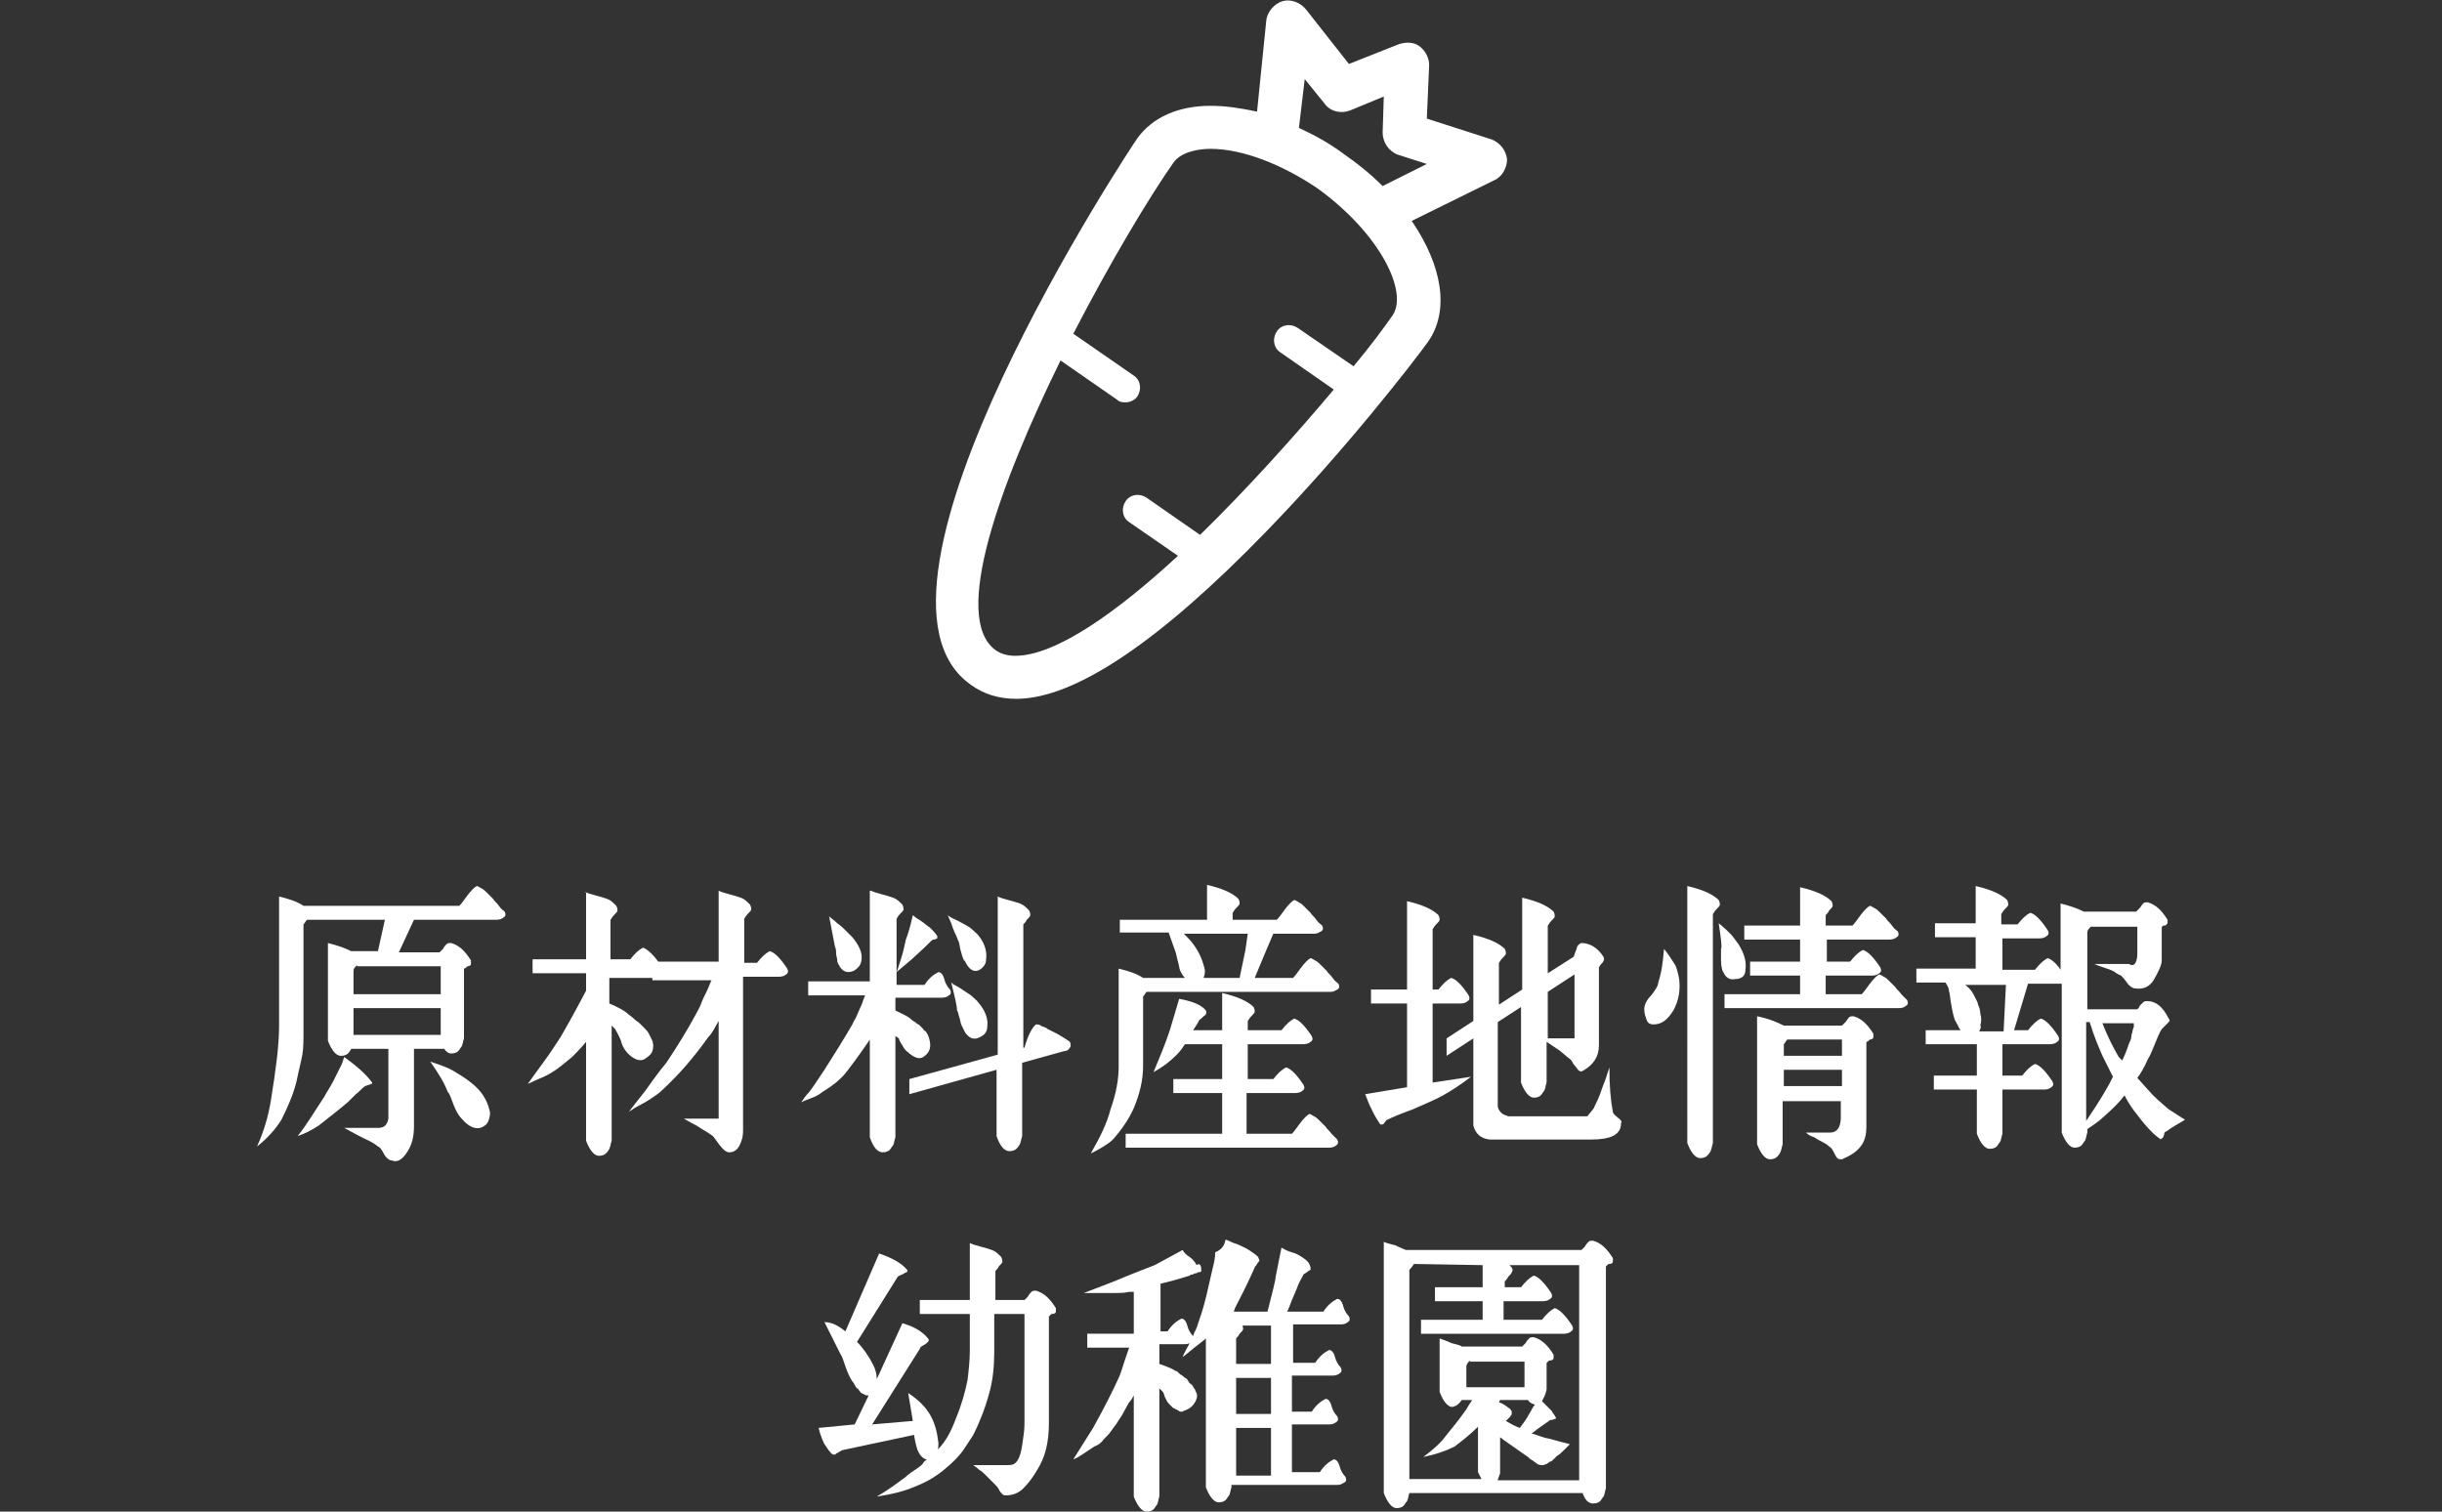 <?xml version="1.0" encoding="utf-8"?>
<!-- Generator: Adobe Illustrator 21.0.0, SVG Export Plug-In . SVG Version: 6.00 Build 0)  -->
<svg version="1.1" id="レイヤー_1" xmlns="http://www.w3.org/2000/svg" xmlns:xlink="http://www.w3.org/1999/xlink" x="0px"
	 y="0px" viewBox="0 0 210 130" style="enable-background:new 0 0 210 130;" xml:space="preserve">
<rect x="0" y="0" width="210" height="130" fill="#333333" stroke="none"/>
<style type="text/css">
	.st0{fill:#FFFFFF;}
	.st1{fill:none;}
</style>
<path class="st0" d="M128.3,12l-5.6-1.8l0.2-4.6c0-0.6-0.3-1.2-0.8-1.6s-1.2-0.4-1.8-0.2L116,5.5l-3.7-4.7c-0.5-0.6-1.3-0.9-2-0.7
	S109,1,108.9,1.7l-0.8,7.9c-1.4-0.3-2.7-0.5-4-0.5c-2.8,0-5,1-6.3,2.8c-0.3,0.4-25.9,38.9-14.3,47c1.1,0.8,2.4,1.2,3.9,1.2
	c5,0,12.3-4.9,21.5-14.4c6.8-7,12.6-14.5,13.9-16.3c1.9-2.7,1.2-6.6-1.4-10.4l7.1-3.5c0.7-0.3,1.1-1.1,1.1-1.8
	C129.5,12.9,129,12.3,128.3,12z M119.7,27.2c-0.7,1-1.8,2.5-3.3,4.3l-4.8-3.3c-0.6-0.4-1.4-0.3-1.8,0.3s-0.3,1.4,0.3,1.8l4.6,3.2
	c-3.2,3.8-7.3,8.4-11.5,12.5l-4.6-3.2c-0.6-0.4-1.4-0.3-1.8,0.3c-0.4,0.6-0.3,1.4,0.3,1.8l4.2,2.9c-5.2,4.8-10.5,8.6-14,8.6
	c-0.7,0-1.3-0.2-1.7-0.5C81.8,53.1,86,41.6,91.2,31l4.9,3.4c0.2,0.2,0.5,0.2,0.7,0.2c0.4,0,0.8-0.2,1-0.5c0.4-0.6,0.3-1.4-0.3-1.8
	l-5.2-3.6c3.2-6.2,6.5-11.7,8.6-14.7c0.7-1,2.3-1.2,3.2-1.2c2.7,0,6.1,1.3,9.2,3.4C118.7,20.1,121.2,25.2,119.7,27.2z M118.9,16
	c-1-1-2.1-1.9-3.4-2.8c-1.2-0.9-2.5-1.6-3.8-2.2l0.5-4.2l1.7,2.1c0.5,0.7,1.4,0.9,2.2,0.6l2.9-1.2l-0.1,3.1c0,0.8,0.5,1.6,1.3,1.9
	l2.5,0.8L118.9,16z"/>
<g>
	<path class="st0" d="M24,88.2V77.1c0.8,0.2,1.5,0.4,2.1,0.8h13.4c0.2-0.2,0.4-0.5,0.7-0.9c0.3-0.4,0.6-0.7,0.8-0.8
		c0.1,0,0.2,0.1,0.4,0.2c0.2,0.1,0.3,0.2,0.5,0.4c0.2,0.2,0.3,0.3,0.5,0.5c0.1,0.2,0.3,0.3,0.5,0.6c0.2,0.3,0.4,0.4,0.5,0.5
		c0.1,0.2,0.1,0.4-0.1,0.5c-0.1,0.1-0.3,0.2-0.6,0.2h-7.1l-1.3,2.8h3.5c0.1-0.1,0.2-0.2,0.3-0.3c0.1-0.2,0.2-0.3,0.3-0.4
		s0.2-0.1,0.4-0.1c0.7,0.2,1.2,0.7,1.7,1.5c0,0.1,0,0.2,0,0.3c0,0.1-0.1,0.2-0.3,0.2c-0.1,0.1-0.2,0.2-0.3,0.2v6
		c-0.1,0.3-0.1,0.5-0.2,0.7c-0.1,0.1-0.2,0.3-0.3,0.4s-0.3,0.2-0.6,0.2c-0.2,0-0.4-0.1-0.6-0.4h-2.6v6.7c0,0.9-0.2,1.6-0.6,2.2
		c-0.4,0.6-0.8,0.9-1.3,0.7c-0.2,0-0.5-0.2-0.7-0.6c-0.2-0.4-0.4-0.6-0.5-0.6c-0.1-0.1-0.5-0.4-1.2-0.7c-0.2-0.1-0.8-0.4-1.7-0.9
		h2.9c0.6,0,0.8-0.3,0.9-0.8v-6h-3.2c-0.2,0.4-0.4,0.6-0.9,0.6c-0.4,0-0.8-0.5-1.1-1.3v-8.4c0.8,0.2,1.4,0.4,2,0.7h2.3l0.6-2.7h-6.7
		c-0.1,0.1-0.2,0.3-0.3,0.4v9c0,0.9,0,1.7-0.1,2.2c-0.1,0.6-0.3,1.3-0.5,2.3c-0.3,1.2-0.8,2.3-1.3,3.3c-0.5,0.8-1.2,1.6-2.1,2.3
		c0.6-1.3,1-2.7,1.2-4C23.7,92.1,24,90,24,88.2z M29.6,90.9c1.1,0.8,1.9,1.5,2.4,2.2c0,0.1,0,0.1,0,0.1c-0.1,0-0.2,0.1-0.3,0.1
		c-0.1,0-0.2,0.1-0.3,0.1c-0.3,0.2-0.5,0.5-0.8,0.7c-0.3,0.3-0.5,0.5-0.7,0.7c-1.2,1-2,1.6-2.5,2c-0.6,0.4-1.2,0.7-1.8,0.9
		c0.8-1,1.5-2.2,2.3-3.4c0.2-0.4,0.5-0.8,0.8-1.4s0.5-1,0.7-1.4L29.6,90.9z M30.7,83c-0.2,0.2-0.3,0.3-0.3,0.5v2h7.5v-2.4h-7.2V83z
		 M30.4,86.7V89h7.5v-2.3H30.4z M37,91.3c0.9,0.3,1.5,0.5,2,0.8c0.5,0.3,1,0.6,1.5,1c0.9,0.7,1.4,1.5,1.6,2.4c0.1,0.3,0,0.6-0.1,0.9
		s-0.4,0.5-0.7,0.6c-0.5,0.1-1-0.1-1.6-0.8c-0.3-0.3-0.5-0.7-0.7-1.2c-0.2-0.5-0.3-0.9-0.5-1.1C38.2,93.1,37.7,92.3,37,91.3z"/>
	<path class="st0" d="M50.3,76.7c0.2,0.1,0.5,0.2,0.9,0.3c0.4,0.1,0.7,0.2,1,0.3c0.3,0.1,0.5,0.3,0.8,0.6c0.1,0.2,0.1,0.3,0.1,0.4
		s-0.1,0.2-0.3,0.4c-0.2,0.2-0.2,0.3-0.3,0.4v3.4h1.7c0.4-0.5,0.7-0.8,1.1-1c0.3,0.1,0.8,0.5,1.3,1.2h5.2v-6.1
		c0.2,0.1,0.5,0.2,0.9,0.3c0.4,0.1,0.7,0.2,1,0.3s0.5,0.3,0.8,0.6c0.1,0.2,0.1,0.3,0.1,0.4s-0.1,0.2-0.3,0.4
		c-0.2,0.2-0.2,0.3-0.3,0.4v3.8h1.1c0.4-0.5,0.7-0.8,1.1-1c0.4,0.1,0.9,0.6,1.5,1.5c0.1,0.2,0.1,0.4-0.1,0.5
		C67.5,83.9,67.3,84,67,84h-3.1v13.3c0,0.4-0.1,0.8-0.3,1.2c-0.2,0.4-0.5,0.6-0.9,0.6c-0.2,0-0.5-0.2-0.8-0.6
		c-0.3-0.4-0.5-0.7-0.6-0.8c-0.4-0.3-0.8-0.5-1.4-0.9c-0.6-0.3-0.9-0.5-1.1-0.6h3v-8.4c-0.3,0.5-0.5,1-0.9,1.4
		c-1.2,1.7-2.5,3.2-3.9,4.5c-0.3,0.3-0.6,0.5-0.9,0.7c-0.3,0.2-0.6,0.4-1,0.6s-0.7,0.4-1,0.6c0.2-0.3,0.7-0.9,1.4-1.8
		c0.7-1,1.3-1.8,1.8-2.4c1-1.5,1.8-2.8,2.5-4.1c0.2-0.4,0.4-0.7,0.5-1c0.1-0.3,0.3-0.7,0.5-1.1c0.2-0.4,0.3-0.8,0.4-0.9h-5.1v-0.2
		l0,0h-3.7v2.2c0.7,0.3,1.3,0.6,1.6,0.9c0.1,0.1,0.3,0.2,0.5,0.4c0.2,0.2,0.4,0.3,0.5,0.4c0.1,0.1,0.2,0.2,0.4,0.4
		c0.2,0.2,0.3,0.3,0.4,0.5c0.1,0.2,0.2,0.4,0.3,0.6c0.1,0.3,0.1,0.6,0,0.9c-0.1,0.3-0.4,0.5-0.7,0.7c-0.4,0.2-0.9,0-1.4-0.5
		c-0.2-0.2-0.5-0.6-0.6-1.1c-0.2-0.5-0.4-0.8-0.5-1c-0.1-0.1-0.2-0.2-0.3-0.3v9.9c-0.1,0.3-0.1,0.5-0.2,0.7s-0.2,0.3-0.3,0.4
		s-0.3,0.2-0.6,0.2c-0.4,0-0.8-0.5-1.1-1.3v-8.5c-0.5,0.6-0.9,1-1.2,1.3c-0.6,0.5-1.2,1-1.7,1.3c-0.3,0.2-0.7,0.4-1.2,0.6
		c-0.5,0.2-0.8,0.4-0.9,0.4c0.3-0.4,0.7-1,1.3-1.8c0.6-0.8,1.1-1.6,1.5-2.2c0.1-0.2,0.6-1,1.4-2.5l0.8-1.5v-1.5h-4.6v-1.2h4.6v-5.8
		H50.3z"/>
	<path class="st0" d="M74.9,76.6c0.2,0.1,0.5,0.2,0.9,0.3c0.4,0.1,0.7,0.2,1,0.3s0.5,0.3,0.8,0.6c0.1,0.2,0.1,0.3,0.1,0.4
		s-0.1,0.2-0.3,0.4c-0.2,0.2-0.2,0.3-0.3,0.4v5.7h2.4c0.4-0.6,0.8-0.9,1.2-1.1c0.2,0,0.4,0.2,0.5,0.6c0.1,0.4,0.3,0.7,0.5,0.9
		c0.1,0.2,0.1,0.4-0.1,0.5c-0.1,0.1-0.3,0.2-0.6,0.2h-4v1.1c0.6,0.3,1.1,0.5,1.4,0.8c0,0,0.1,0.1,0.3,0.2c0.1,0.1,0.2,0.2,0.3,0.2
		c0,0,0.1,0.1,0.2,0.2s0.2,0.2,0.2,0.2c0,0.1,0.1,0.1,0.2,0.2c0.1,0.1,0.1,0.2,0.2,0.3c0,0.1,0.1,0.2,0.1,0.3
		c0.2,0.7,0.1,1.2-0.5,1.6c-0.3,0.2-0.7,0.1-1.2-0.3l-0.1-0.1c-0.2-0.1-0.4-0.4-0.5-0.6c-0.2-0.3-0.3-0.5-0.3-0.6L77,89.1v8.7
		c-0.1,0.3-0.1,0.5-0.2,0.7c-0.1,0.1-0.2,0.3-0.3,0.4s-0.3,0.2-0.6,0.2c-0.4,0-0.8-0.4-1.1-1.3v-8.4l-0.2,0.3
		c-0.9,1.3-1.5,2.1-1.9,2.6c-0.4,0.5-1,1-1.8,1.5c-0.2,0.1-0.4,0.3-0.6,0.4s-0.4,0.2-0.7,0.3c-0.3,0.1-0.5,0.2-0.7,0.3
		c0.2-0.3,0.4-0.6,0.7-0.9c0.3-0.4,0.5-0.7,0.7-1c0.2-0.3,0.4-0.6,0.6-0.9c0.9-1.4,1.7-2.7,2.4-3.9c0.1-0.3,0.3-0.5,0.4-0.8
		c0.1-0.2,0.2-0.5,0.4-0.9c0.1-0.3,0.2-0.6,0.3-0.8h-4.9v-1.2h5.3v-7.8H74.9z M71.3,78.8c0.2,0.2,0.4,0.3,0.7,0.6
		c0.3,0.2,0.5,0.4,0.7,0.6c0.2,0.2,0.4,0.4,0.6,0.6c0.5,0.6,0.8,1.2,0.8,1.7c0,0.6-0.2,0.9-0.7,1.2c-0.5,0.2-0.9,0.1-1.2-0.4
		c-0.1-0.2-0.2-0.3-0.2-0.5s-0.1-0.4-0.1-0.6s0-0.4-0.1-0.6L71.3,78.8z M77.9,80.8c0.2-0.5,0.4-1.2,0.6-2.1c0.2,0.2,0.4,0.3,0.7,0.5
		c0.3,0.2,0.5,0.4,0.8,0.6c0.2,0.2,0.4,0.4,0.6,0.7c0,0.1,0,0.1,0,0.2c-0.1,0-0.1,0.1-0.3,0.1c-0.1,0-0.2,0.1-0.2,0.1
		c-0.9,0.9-1.5,1.4-1.7,1.6l-1.3,1.1c0.1-0.2,0.2-0.6,0.4-1.2C77.7,81.8,77.8,81.2,77.9,80.8z M85.8,77.1c0.2,0.1,0.5,0.2,0.9,0.3
		c0.4,0.1,0.7,0.2,1,0.3c0.3,0.1,0.5,0.3,0.8,0.6c0.1,0.2,0.1,0.3,0.1,0.4s-0.1,0.2-0.3,0.4c-0.1,0.2-0.2,0.3-0.3,0.4v10.6h0.1
		c0.3-1.1,0.7-1.8,1-2c0.1,0,0.3,0,0.4,0.1s0.4,0.1,0.6,0.3c0.2,0.1,0.4,0.2,0.6,0.3c0.2,0.1,0.4,0.2,0.7,0.4
		c0.3,0.2,0.5,0.3,0.6,0.4c0.1,0.2,0.1,0.4,0,0.5c-0.1,0.2-0.3,0.3-0.5,0.3l-3.6,1v6.3c-0.1,0.3-0.1,0.5-0.2,0.7
		c-0.1,0.2-0.2,0.3-0.3,0.4S87.1,99,86.8,99c-0.4,0-0.8-0.4-1.1-1.3V92l-7.5,2.1v-1.3l7.6-2.1C85.8,90.7,85.8,77.1,85.8,77.1z
		 M81.5,78.7c0.2,0.2,0.5,0.3,0.9,0.5c0.4,0.2,0.7,0.4,0.9,0.5c0.3,0.2,0.5,0.4,0.8,0.7c0.5,0.6,0.8,1.3,0.7,2.1
		c0,0.3-0.1,0.5-0.3,0.7c-0.2,0.2-0.4,0.3-0.6,0.3c-0.3,0-0.6-0.2-0.9-0.8c0-0.1-0.1-0.1-0.1-0.1c-0.1-0.2-0.2-0.5-0.3-0.9
		c-0.1-0.4-0.1-0.7-0.2-0.8c-0.1-0.3-0.2-0.5-0.3-0.7c-0.1-0.2-0.2-0.5-0.3-0.8C81.7,79.2,81.6,78.9,81.5,78.7z M81.8,84.5
		c0.2,0.2,0.5,0.3,0.8,0.5c0.3,0.2,0.6,0.4,0.9,0.6c0.2,0.2,0.5,0.4,0.7,0.7c0.5,0.6,0.8,1.3,0.7,2c0,0.5-0.3,0.8-0.9,1
		c-0.4,0.1-0.7-0.1-1-0.5c-0.1-0.2-0.2-0.4-0.3-0.6c-0.1-0.2-0.1-0.4-0.2-0.7c-0.1-0.3-0.1-0.5-0.2-0.6
		C82.3,86.5,82.1,85.7,81.8,84.5z"/>
	<path class="st0" d="M96.2,91.7v-8.4c0.8,0.2,1.5,0.4,2.1,0.8h3.6c-0.2-0.2-0.3-0.4-0.4-0.6c-0.1-0.2-0.1-0.5-0.2-0.8
		c-0.1-0.3-0.1-0.5-0.2-0.8l-0.6-1.7h-4.2v-1.1h7.5v-3c1.3,0.3,2.2,0.7,2.7,1.2c0.1,0.2,0.1,0.3,0.1,0.4s-0.1,0.2-0.3,0.4
		s-0.2,0.3-0.3,0.4v0.6h3.8c0.2-0.2,0.4-0.5,0.7-0.9c0.3-0.4,0.6-0.7,0.8-0.8c0.1,0,0.2,0.1,0.4,0.2c0.2,0.1,0.3,0.2,0.5,0.4
		c0.2,0.2,0.3,0.3,0.5,0.5c0.1,0.2,0.3,0.3,0.5,0.6c0.2,0.3,0.4,0.4,0.5,0.5c0.1,0.2,0.1,0.4-0.1,0.5c-0.2,0.1-0.3,0.2-0.6,0.2h-3.5
		l-0.6,1.4l-1,2.4h3.3c0.2-0.2,0.4-0.5,0.7-0.9c0.3-0.4,0.6-0.7,0.8-0.8c0.1,0,0.2,0.1,0.4,0.2c0.2,0.1,0.3,0.2,0.5,0.4
		s0.3,0.3,0.5,0.5c0.1,0.2,0.3,0.3,0.5,0.6c0.2,0.3,0.4,0.4,0.5,0.5c0.1,0.2,0.1,0.4-0.1,0.5c-0.2,0.1-0.3,0.2-0.6,0.2H98.6
		c-0.1,0.1-0.2,0.3-0.3,0.4v6c0,1.2-0.3,2.4-0.8,3.6c-0.4,0.9-1,1.8-1.8,2.7c-0.4,0.4-1.1,0.8-1.9,1.2c0.8-1.4,1.4-2.6,1.7-3.8
		C96,94,96.2,92.8,96.2,91.7z M101.4,85.9c1.1,0.2,1.9,0.5,2.3,1c0,0.1,0.1,0.2,0,0.3c0,0.1-0.1,0.1-0.3,0.3
		c-0.2,0.2-0.3,0.2-0.3,0.3c-0.1,0.2-0.3,0.5-0.5,0.8h2.5v-3.2c1.3,0.3,2.2,0.7,2.7,1.2c0.1,0.2,0.1,0.3,0.1,0.4s-0.1,0.2-0.3,0.4
		c-0.2,0.2-0.2,0.3-0.3,0.4v0.8h2.9c0.4-0.5,0.7-0.8,1.1-1c0.4,0.1,0.9,0.6,1.5,1.5c0.1,0.2,0.1,0.4-0.1,0.5
		c-0.1,0.1-0.3,0.2-0.6,0.2h-4.8v3h2.2c0.4-0.5,0.7-0.8,1.1-1c0.4,0.1,0.9,0.6,1.5,1.5c0.1,0.2,0.1,0.4-0.1,0.5
		c-0.1,0.1-0.3,0.2-0.6,0.2h-4.2v3.5h3.9c0.2-0.2,0.4-0.5,0.7-0.9c0.3-0.4,0.6-0.7,0.8-0.8c0.1,0,0.2,0.1,0.4,0.2
		c0.2,0.1,0.3,0.2,0.5,0.4c0.2,0.2,0.3,0.3,0.5,0.5c0.1,0.2,0.3,0.3,0.5,0.6c0.2,0.2,0.4,0.4,0.5,0.5c0.1,0.2,0.1,0.4-0.1,0.5
		c-0.1,0.1-0.3,0.2-0.6,0.2H96.8v-1.2h8.3V94h-4.2v-1.2h4.2v-3h-3.2c-0.2,0.3-0.4,0.6-0.7,0.9c-0.5,0.5-1.1,1-2,1.5
		c0.5-1.2,1-2.4,1.4-3.6L101.4,85.9z M103.5,84.1h3.1l0.5-2.4l0.2-1.4h-5.5c0.1,0.1,0.2,0.2,0.3,0.3c0.7,0.7,1.2,1.6,1.4,2.4
		C103.7,83.5,103.6,83.8,103.5,84.1z"/>
	<path class="st0" d="M119.3,96.3c-0.1,0-0.1,0.1-0.2,0.2s-0.1,0.2-0.2,0.2c0,0-0.1,0-0.2,0c-0.2-0.3-0.4-0.6-0.6-1
		s-0.4-0.8-0.5-1.1l-0.2-0.5l3.6-0.6v-7.2h-3.1v-1.2h3.1v-7.6c1.3,0.3,2.2,0.7,2.7,1.2c0.1,0.2,0.1,0.3,0.1,0.4s-0.1,0.2-0.3,0.4
		c-0.2,0.2-0.2,0.3-0.3,0.4v5.2h0.5c0.4-0.5,0.7-0.8,1.1-1c0.4,0.1,0.9,0.6,1.5,1.5c0.1,0.2,0.1,0.4-0.1,0.5
		c-0.1,0.1-0.3,0.2-0.6,0.2h-2.4v6.8l3.3-0.5c-0.9,0.7-1.7,1.2-2.4,1.6c-0.7,0.4-1.5,0.7-2.6,1.2C120.4,95.8,119.7,96.1,119.3,96.3z
		 M136.8,98h-8.7c-0.8-0.1-1.2-0.5-1.4-1.2v-7.5l-2.3,1.5v-1.5l2.3-1.5v-7.4c1.3,0.3,2.2,0.7,2.7,1.2c0.1,0.2,0.1,0.3,0.1,0.4
		s-0.1,0.2-0.3,0.4c-0.2,0.2-0.2,0.3-0.3,0.4v3.6l2-1.3v-7.9c1.3,0.3,2.2,0.7,2.7,1.2c0.1,0.2,0.1,0.3,0.1,0.4s-0.1,0.2-0.3,0.4
		c-0.2,0.2-0.2,0.3-0.3,0.4v4.1l2.2-1.4c0.1-0.1,0.1-0.3,0.2-0.5c0.1-0.2,0.1-0.4,0.2-0.5s0.2-0.2,0.3-0.2c0.7,0,1.4,0.4,1.9,1.2
		c0,0.1,0.1,0.2,0,0.3c0,0.1-0.1,0.2-0.2,0.3c-0.1,0.1-0.2,0.3-0.2,0.3v6.7c0,1-0.5,1.7-1.4,2.2c-0.2,0.1-0.3,0-0.4-0.1
		c-0.1-0.1-0.2-0.3-0.4-0.5c-0.1-0.2-0.2-0.4-0.4-0.5c-0.5-0.4-0.8-0.7-1-0.8l-0.9-0.6v3.5c-0.1,0.3-0.1,0.5-0.2,0.7
		c-0.1,0.1-0.2,0.3-0.3,0.4c-0.1,0.1-0.3,0.2-0.6,0.2c-0.4,0-0.8-0.5-1.1-1.3v-6.5l-2,1.3v7.2c0,0.2,0.1,0.4,0.3,0.6
		c0.2,0.2,0.4,0.2,0.6,0.3h6.8c0.4-0.5,0.6-0.7,0.6-0.8c0.2-0.4,0.4-0.8,0.6-1.4c0.2-0.6,0.4-1,0.5-1.4l0.2-0.6
		c0,1.6,0.1,2.8,0.3,3.8c0,0.2,0.2,0.3,0.4,0.5c0.3,0.2,0.4,0.4,0.3,0.5C139.4,97.6,138.5,98,136.8,98z M133.1,85.3v4h2.3v-5.5
		L133.1,85.3z"/>
	<path class="st0" d="M143.1,81.6c0.4,0.5,0.7,1,0.9,1.3c0.2,0.3,0.3,0.8,0.4,1.3c0.1,0.9,0,1.8-0.5,2.7c-0.5,0.8-1,1.2-1.7,1.2
		c-0.3,0-0.5-0.1-0.6-0.4s-0.2-0.5-0.2-0.9c0-0.4,0.2-0.8,0.6-1.2c0.3-0.4,0.6-0.8,0.6-1.1C142.9,83.6,143,82.7,143.1,81.6z
		 M145.1,76.2c1.3,0.3,2.2,0.7,2.7,1.2c0.1,0.2,0.1,0.3,0.1,0.4c0,0.1-0.1,0.2-0.3,0.4c-0.2,0.2-0.2,0.3-0.3,0.4v19.7
		c-0.1,0.3-0.1,0.5-0.2,0.7c-0.1,0.2-0.2,0.3-0.3,0.4c-0.1,0.1-0.3,0.2-0.6,0.2c-0.4,0-0.8-0.5-1.1-1.3
		C145.1,98.3,145.1,76.2,145.1,76.2z M147.8,79.4c0.5,0.4,0.8,0.7,1,0.9c0.2,0.2,0.4,0.5,0.7,0.9c0.5,0.8,0.7,1.5,0.6,2.2
		c0,0.5-0.3,0.8-0.9,0.8c-0.4,0.1-0.8-0.1-1-0.6c-0.1-0.1-0.2-0.5-0.2-1s0-0.9,0-1C148.1,81.5,148,80.7,147.8,79.4z M157.1,80.8v1.9
		h2c0.4-0.5,0.7-0.8,1.1-1c0.4,0.1,0.9,0.6,1.5,1.5c0.1,0.2,0.1,0.4-0.1,0.5c-0.1,0.1-0.3,0.2-0.6,0.2h-4v1.6h3.1
		c0.2-0.2,0.4-0.5,0.7-0.9c0.3-0.4,0.6-0.7,0.8-0.8c0.1,0,0.2,0.1,0.4,0.2s0.3,0.2,0.5,0.4c0.2,0.2,0.3,0.3,0.5,0.5
		c0.1,0.2,0.3,0.3,0.5,0.6c0.2,0.2,0.4,0.4,0.5,0.5c0.1,0.2,0.1,0.4-0.1,0.5c-0.1,0.1-0.3,0.2-0.6,0.2h-15v-1.2h6.5v-1.6h-4.3v-1.2
		h4.3v-1.9H150v-1.2h4.8v-3.3c1.3,0.3,2.2,0.7,2.7,1.2c0.1,0.2,0.1,0.3,0.1,0.4c0,0.1-0.1,0.2-0.3,0.4c-0.1,0.2-0.2,0.3-0.3,0.4v0.9
		h2.3c0.2-0.2,0.4-0.5,0.7-0.9c0.3-0.4,0.6-0.7,0.8-0.8c0.1,0,0.2,0.1,0.4,0.2c0.2,0.1,0.3,0.2,0.5,0.4c0.2,0.2,0.3,0.3,0.5,0.5
		c0.1,0.2,0.3,0.3,0.5,0.6c0.2,0.3,0.4,0.4,0.5,0.5c0.1,0.2,0.1,0.4-0.1,0.5c-0.1,0.1-0.3,0.2-0.6,0.2L157.1,80.8L157.1,80.8z
		 M153.4,88.2h5c0.1-0.1,0.2-0.2,0.3-0.3s0.2-0.3,0.3-0.4s0.2-0.1,0.4-0.1c0.7,0.2,1.2,0.7,1.7,1.5c0,0.1,0,0.2,0,0.3
		c0,0.1-0.1,0.2-0.3,0.2c-0.1,0.1-0.2,0.2-0.3,0.2v7.3c0,0.6-0.1,1.2-0.5,1.7c-0.4,0.5-0.9,0.8-1.6,1.1c-0.2,0-0.3,0-0.4-0.1
		c-0.1-0.1-0.2-0.3-0.3-0.5c-0.1-0.2-0.2-0.4-0.4-0.5c-0.2-0.2-0.4-0.3-0.6-0.4c-0.2-0.1-0.4-0.2-0.7-0.4c-0.3-0.1-0.5-0.2-0.7-0.4
		h2.1c0.6,0,0.9-0.5,0.9-1.3v-1.4h-5v3.7c-0.1,0.3-0.1,0.5-0.2,0.7c-0.1,0.2-0.2,0.3-0.3,0.4s-0.3,0.2-0.6,0.2
		c-0.4,0-0.8-0.5-1.1-1.3v-11C152.1,87.6,152.8,87.9,153.4,88.2z M153.7,89.4c-0.1,0.1-0.2,0.3-0.3,0.4v1h5v-1.4H153.7z M153.4,93.4
		h5V92h-5V93.4z"/>
	<path class="st0" d="M183.8,82v-2.3h-4c-0.2,0.2-0.3,0.3-0.3,0.5v6.6h4.3c0.1-0.1,0.2-0.2,0.2-0.3c0.1-0.1,0.2-0.2,0.3-0.3
		c0.1-0.1,0.2-0.1,0.4-0.1c0.7,0,1.3,0.5,1.8,1.5c0.1,0.1,0.1,0.2,0,0.3c-0.1,0.1-0.2,0.2-0.3,0.3c-0.1,0.1-0.2,0.2-0.3,0.3
		c-0.2,0.3-0.4,0.8-0.6,1.3c-0.2,0.5-0.4,1-0.6,1.3c-0.3,0.7-0.6,1.2-0.9,1.6l0.9,1c0.5,0.6,1.1,1.1,1.8,1.7l1.4,0.9
		c-0.7,0.4-1.2,0.7-1.6,1c-0.1,0-0.2,0.1-0.2,0.3c-0.1,0.2-0.1,0.3-0.2,0.3c-0.1,0.1-0.1,0.1-0.2,0c-0.6-0.4-1.3-1.2-2.2-2.4
		c-0.3-0.4-0.6-0.9-0.8-1.3c-0.6,0.8-1.4,1.5-2.2,2.2c-0.4,0.3-0.7,0.5-1,0.7v0.3c-0.1,0.3-0.1,0.5-0.2,0.7
		c-0.1,0.1-0.2,0.3-0.3,0.4s-0.3,0.2-0.6,0.2c-0.4,0-0.8-0.5-1.1-1.3V84.6c-0.1,0-0.2,0-0.3,0h-2.6l-1.2,4h1.2
		c0.4-0.5,0.7-0.8,1.1-1c0.4,0.1,0.9,0.6,1.5,1.5c0.1,0.2,0.1,0.4-0.1,0.5c-0.1,0.1-0.3,0.2-0.6,0.2h-4.1v2.7h1.7
		c0.4-0.5,0.7-0.8,1.1-1c0.4,0.1,0.9,0.6,1.5,1.5c0.1,0.2,0.1,0.4-0.1,0.5c-0.1,0.1-0.3,0.2-0.6,0.2h-3.6v3.8
		c-0.1,0.3-0.1,0.5-0.2,0.7c-0.1,0.1-0.2,0.3-0.3,0.4s-0.3,0.2-0.6,0.2c-0.4,0-0.8-0.5-1.1-1.3v-3.8h-3.7v-1.2h3.7v-2.7h-4.4v-1.2h3
		c-0.1-0.1-0.2-0.4-0.5-0.9c-0.1-0.3-0.2-0.7-0.3-1.3c-0.1-0.5-0.1-0.9-0.2-1.2c0-0.2-0.1-0.4-0.3-0.7h-2.5v-1.2h5.1v-2.7h-3.5v-1.2
		h3.5v-3.2c1.3,0.3,2.2,0.7,2.7,1.2c0.1,0.2,0.1,0.3,0.1,0.4c0,0.1-0.1,0.2-0.3,0.4s-0.2,0.3-0.3,0.4v0.9h1.4c0.4-0.5,0.7-0.8,1.1-1
		c0.4,0.1,0.9,0.6,1.5,1.5c0.1,0.2,0.1,0.4-0.1,0.5c-0.1,0.1-0.3,0.2-0.6,0.2h-3.2v2.7h2.8c0.4-0.5,0.7-0.8,1.1-1
		c0.3,0.1,0.7,0.4,1.1,1v-5.7c0.8,0.2,1.4,0.4,2,0.7h4.5c0.1-0.1,0.2-0.2,0.3-0.3s0.2-0.3,0.3-0.4s0.2-0.1,0.4-0.1
		c0.7,0.2,1.2,0.7,1.7,1.5c0,0.1,0,0.2,0,0.3c-0.1,0.1-0.1,0.2-0.3,0.2c-0.2,0-0.2,0.2-0.2,0.2v2.8c0,0.4-0.3,1-0.7,1.7
		c-0.4,0.6-0.9,0.8-1.6,0.7c-0.2,0-0.5-0.2-0.7-0.5c-0.2-0.3-0.4-0.5-0.5-0.6c-0.3-0.1-0.5-0.3-0.7-0.4c-0.2-0.1-0.5-0.2-0.8-0.3
		c-0.3-0.1-0.6-0.2-0.8-0.3h3C183.5,83.2,183.8,82.8,183.8,82z M170.2,88.7h2.1l0.2-4H169c0.4,0.3,0.6,0.6,0.7,0.8
		c0.2,0.4,0.4,0.7,0.4,0.9c0.1,0.2,0.2,0.5,0.2,0.8c0.1,0.3,0.1,0.6,0,1C170.4,88.3,170.3,88.5,170.2,88.7z M179.4,96.4l0.4-0.6
		c0.6-0.9,1.1-1.7,1.6-2.6l0.3-0.6l-0.9-1.8c-0.3-0.7-0.7-1.6-1.1-2.9h-0.3V96.4z M182.5,91.2c0.2-0.4,0.4-0.9,0.6-1.5
		c0.1-0.2,0.2-0.4,0.2-0.7c0.1-0.3,0.1-0.5,0.2-0.7V88h-2.7c0.5,1.3,1,2.2,1.4,2.9L182.5,91.2z"/>
	<path class="st0" d="M75.6,107.8c1.2,0.4,2,0.9,2.4,1.4c0.1,0.1,0,0.1,0,0.2c-0.1,0-0.2,0.1-0.4,0.2c-0.2,0.1-0.3,0.1-0.4,0.2
		l-3.5,5.6c0.5,0.5,1,1.2,1.4,2c0.2,0.4,0.3,0.8,0.3,1.2l2.2-4.8c1.1,0.3,1.8,0.8,2.2,1.3c0.1,0.1,0.1,0.2,0,0.3
		c-0.1,0.1-0.2,0.2-0.4,0.3c-0.2,0.1-0.3,0.2-0.3,0.3l-4.1,6.5l3.5-0.3l-0.4-2.4c0.9,0.6,1.5,1.2,1.9,1.9c0.4,0.7,0.6,1.5,0.7,2.4
		c0,0.8-0.2,1.2-0.7,1.4c-0.4,0.1-0.8-0.1-1.1-0.8c-0.1-0.3-0.2-0.7-0.3-1.3l-6.1,1.3c-0.1,0-0.2,0.1-0.4,0.2
		c-0.2,0.1-0.3,0.2-0.3,0.2c-0.1,0-0.2,0-0.3-0.1c-0.2-0.2-0.4-0.5-0.6-0.8c-0.2-0.4-0.3-0.7-0.4-1l-0.1-0.4l3.1-0.3l1.2-2.5h-0.1
		c-0.1,0-0.2,0-0.3-0.1c-0.1,0-0.2-0.1-0.2-0.1c-0.1,0-0.1-0.1-0.2-0.2s-0.1-0.2-0.2-0.2c0,0-0.1-0.1-0.2-0.3
		c-0.1-0.2-0.1-0.2-0.2-0.3c-0.2-0.3-0.4-0.7-0.6-1.3c-0.2-0.6-0.3-0.9-0.4-1l-1.4-2.8c0.6,0,1.2,0.3,1.8,0.8L75.6,107.8z
		 M88.1,122.5V113h-2.6v3.3c0,1.1-0.1,2.3-0.4,3.4c-0.4,1.5-0.9,2.7-1.4,3.7c-0.4,0.6-0.7,1.1-1,1.5c-0.3,0.4-0.8,0.9-1.4,1.4
		c-0.7,0.6-1.5,1.1-2.5,1.5c-0.9,0.4-2,0.7-3.4,0.9c0.9-0.5,1.7-1.1,2.5-1.7c0.2-0.2,0.5-0.4,0.8-0.6c0.3-0.2,0.6-0.4,0.7-0.6
		c0.1-0.2,0.4-0.3,0.6-0.5c0.3-0.2,0.5-0.5,0.7-0.7c0.6-0.6,1.1-1.5,1.5-2.6c0.5-1.2,0.8-2.3,1-3.3c0.1-0.8,0.2-1.7,0.2-2.5V113
		h-4.3v-1.2h4.3v-4.9c0.2,0.1,0.5,0.2,0.9,0.3c0.4,0.1,0.7,0.2,1,0.3c0.3,0.1,0.5,0.3,0.8,0.6c0.1,0.2,0.1,0.3,0.1,0.4
		c0,0.1-0.1,0.2-0.3,0.4c-0.1,0.2-0.2,0.3-0.3,0.4v2.5h2.5c0.1-0.1,0.2-0.2,0.3-0.3c0.1-0.2,0.2-0.3,0.3-0.4
		c0.1-0.1,0.2-0.1,0.4-0.1c0.7,0.2,1.2,0.7,1.7,1.5c0,0.1,0,0.2,0,0.3c0,0.1-0.1,0.2-0.3,0.2s-0.2,0.2-0.3,0.2v9.2
		c0,1.6-0.3,2.9-1,4c-0.4,0.7-0.8,1.2-1.2,1.6c-0.4,0.4-0.9,0.6-1.5,0.6c-0.1,0-0.2,0-0.3-0.1c-0.1-0.1-0.2-0.2-0.3-0.4
		c-0.1-0.2-0.2-0.3-0.3-0.4c-0.3-0.3-0.6-0.6-0.9-0.9c-0.1-0.1-0.3-0.3-0.5-0.4c-0.2-0.2-0.4-0.3-0.5-0.4h3c0.4,0,0.6-0.1,0.8-0.4
		c0.2-0.3,0.3-0.7,0.4-1.3C88,123.6,88.1,123,88.1,122.5z"/>
	<path class="st0" d="M103.3,109.1c0,0.1,0,0.2,0,0.2c0,0.1-0.1,0.1-0.2,0.1c-0.1,0-0.2,0.1-0.2,0.1c-0.1,0-0.2,0-0.3,0.1
		c-0.1,0-0.2,0-0.3,0.1c-1.2,0.4-2.1,0.6-2.5,0.7v4.1h0.6c0.4-0.6,0.8-0.9,1.2-1.1c0.2,0,0.4,0.2,0.5,0.6c0.1,0.4,0.3,0.7,0.5,0.9
		c0.1,0.2,0.1,0.4-0.1,0.5c-0.2,0.1-0.3,0.2-0.6,0.2h-2.2v1.7c0.6,0.2,1.1,0.4,1.4,0.6c0.1,0,0.2,0.1,0.4,0.3
		c0.2,0.1,0.3,0.2,0.4,0.3c0.1,0,0.2,0.1,0.3,0.3c0.1,0.2,0.2,0.2,0.3,0.3s0.1,0.2,0.2,0.3c0.1,0.1,0.1,0.3,0.2,0.4
		c0.1,0.3,0,0.6-0.2,0.9c-0.2,0.3-0.5,0.5-0.8,0.6c-0.1,0-0.2,0.1-0.2,0.1c-0.1,0-0.1,0-0.2,0s-0.1-0.1-0.2-0.1c0,0-0.1-0.1-0.2-0.1
		c-0.1-0.1-0.1-0.1-0.2-0.1c0,0-0.1-0.1-0.2-0.2c-0.1-0.1-0.2-0.2-0.2-0.2c-0.1-0.1-0.2-0.3-0.3-0.5c-0.1-0.2-0.1-0.4-0.2-0.5
		s-0.2-0.2-0.3-0.3v9.3c-0.1,0.3-0.1,0.5-0.2,0.7c-0.1,0.1-0.2,0.3-0.3,0.4c-0.1,0.1-0.3,0.2-0.6,0.2c-0.4,0-0.8-0.5-1.1-1.3V120
		c-0.1,0.2-0.2,0.4-0.4,0.6c-0.1,0.2-0.3,0.5-0.5,0.9c-0.2,0.4-0.4,0.6-0.5,0.8c-0.1,0.2-0.3,0.4-0.5,0.7s-0.4,0.5-0.7,0.8
		c-0.2,0.3-0.5,0.5-0.8,0.6c-0.3,0.2-0.6,0.4-0.9,0.6c-0.3,0.2-0.6,0.4-0.9,0.5l1.7-2.7c1-1.8,1.7-3.2,2.2-4.3
		c0.2-0.4,0.4-1.2,0.9-2.6h-3.6v-1.2h4v-3.6c-0.1,0-0.3,0-0.4,0c-0.4,0.1-0.9,0.1-1.3,0.1c-0.4,0-0.8,0-1.3,0c-0.5,0-0.9,0-1.3,0
		l2.6-1c1.9-0.8,3-1.2,3.5-1.4l2.4-1.3c0.1,0.2,0.3,0.4,0.6,0.6s0.5,0.5,0.6,0.7C103.1,108.6,103.3,108.8,103.3,109.1z M105.4,106.6
		c0.3,0.1,0.6,0.3,1,0.4c0.4,0.2,0.7,0.3,1,0.5c0.3,0.2,0.6,0.4,0.8,0.6c0,0.1,0.1,0.2,0.1,0.3c0,0.1-0.1,0.1-0.2,0.3
		s-0.2,0.2-0.2,0.3c-0.7,1.6-1.3,2.7-1.7,3.5l-0.1,0.3h2.9c0.4-1.6,0.7-2.7,0.7-3l0.5-2.5c0.2,0.1,0.5,0.3,0.9,0.4
		c0.4,0.1,0.7,0.3,1,0.5c0.3,0.2,0.5,0.4,0.6,0.8c0,0.1,0,0.2,0,0.2s-0.2,0.1-0.3,0.2c-0.1,0.1-0.2,0.1-0.3,0.2
		c-0.2,0.4-0.4,0.7-0.5,1c-0.1,0.3-0.3,0.7-0.5,1.2c-0.2,0.5-0.3,0.8-0.4,1h3.1c0.4-0.6,0.8-0.9,1.2-1.1c0.2,0,0.4,0.2,0.5,0.6
		c0.1,0.4,0.3,0.7,0.5,0.9c0.1,0.2,0.1,0.4-0.1,0.5c-0.1,0.1-0.3,0.2-0.6,0.2h-4.1v3.3h1.9c0.4-0.6,0.8-0.9,1.2-1.1
		c0.2,0,0.4,0.2,0.5,0.6c0.1,0.4,0.3,0.7,0.5,0.9c0.1,0.2,0.1,0.4-0.1,0.5c-0.1,0.1-0.3,0.2-0.6,0.2h-3.5v3.1h1.7
		c0.4-0.6,0.8-0.9,1.2-1.1c0.2,0,0.4,0.2,0.5,0.6c0.1,0.4,0.3,0.7,0.5,0.9c0.1,0.2,0.1,0.4-0.1,0.5c-0.1,0.1-0.3,0.2-0.6,0.2h-3.2
		v4.1h2.4c0.4-0.6,0.8-0.9,1.2-1.1c0.2,0,0.4,0.2,0.5,0.6c0.1,0.4,0.3,0.7,0.5,0.9c0.1,0.2,0.1,0.4-0.1,0.5
		c-0.2,0.1-0.3,0.2-0.6,0.2h-9.1v0.2c-0.1,0.3-0.1,0.5-0.2,0.7c-0.1,0.1-0.2,0.3-0.3,0.4c-0.1,0.1-0.3,0.2-0.6,0.2
		c-0.4,0-0.8-0.5-1.1-1.3v-12.8c-0.2,0.2-0.5,0.4-1,0.8c-0.5,0.4-0.7,0.6-1,0.8c0.1-0.3,0.3-0.6,0.5-1c0.2-0.4,0.4-0.7,0.5-1.1
		c0.2-0.3,0.3-0.7,0.4-1c0.3-0.8,0.6-1.9,0.9-3.3c0.1-0.4,0.2-0.9,0.3-1.3c0.1-0.4,0.2-0.8,0.2-1.3
		C105.2,107.4,105.3,107,105.4,106.6z M106.8,113.9L106.8,113.9c0.1,0.2,0.1,0.3,0.1,0.4c0,0.1-0.1,0.2-0.3,0.4
		c-0.1,0.2-0.2,0.3-0.3,0.4v2.2h3V114h-2.5V113.9z M106.3,118.5v3.1h3v-3.1H106.3z M106.3,122.8v4.1h3v-4.1H106.3z"/>
	<path class="st0" d="M120.9,107.5H136c0.1-0.1,0.2-0.2,0.3-0.3c0.1-0.2,0.2-0.3,0.3-0.4s0.2-0.1,0.4-0.1c0.7,0.2,1.2,0.7,1.7,1.5
		c0,0.1,0,0.2,0,0.3c0,0.1-0.1,0.2-0.3,0.2s-0.2,0.2-0.3,0.2V128c-0.1,0.3-0.1,0.5-0.2,0.7c-0.1,0.1-0.2,0.3-0.3,0.4
		c-0.1,0.1-0.3,0.2-0.6,0.2c-0.4,0-0.7-0.3-0.9-0.9h-14.9l0,0c-0.1,0.3-0.1,0.5-0.2,0.7c-0.1,0.1-0.2,0.3-0.3,0.4
		c-0.1,0.1-0.3,0.2-0.6,0.2c-0.4,0-0.8-0.5-1.1-1.3v-21.6c0.2,0.1,0.6,0.2,1,0.3C120.4,107.3,120.7,107.4,120.9,107.5z M121.6,108.7
		c-0.2,0.3-0.3,0.4-0.4,0.5v18h6.2c-0.1-0.2-0.2-0.4-0.3-0.6v-3.9c-0.8,0.8-1.5,1.3-2,1.7c-0.8,0.4-1.7,0.7-2.7,0.9
		c0.8-0.6,1.5-1.2,2-1.9c0.4-0.5,1-1.2,1.7-2.2c0.1-0.2,0.3-0.5,0.5-0.8h-0.9c-0.2,0.3-0.4,0.5-0.8,0.6c-0.4,0-0.8-0.5-1.1-1.3v-4.6
		c0.2,0.1,0.6,0.2,1,0.4c0.4,0.1,0.8,0.2,0.9,0.3h5.2c0.1-0.1,0.2-0.2,0.3-0.3c0.1-0.2,0.2-0.3,0.3-0.4c0.1-0.1,0.2-0.1,0.4-0.1
		c0.7,0.2,1.2,0.7,1.7,1.5c0,0.1,0,0.2,0,0.3c0,0.1-0.1,0.2-0.3,0.2c-0.2,0-0.2,0.2-0.3,0.2v2.3c-0.1,0.5-0.3,0.8-0.4,1
		c0,0,0.1,0.1,0.2,0.2c0.1,0.1,0.2,0.2,0.2,0.2s0.1,0.1,0.2,0.2c0.1,0.1,0.2,0.2,0.2,0.2c0.1,0.1,0.1,0.2,0.2,0.3
		c0.1,0.1,0.1,0.2,0.2,0.3c0,0.1,0,0.1,0,0.1c-0.1,0-0.2,0.1-0.3,0.1c-0.1,0-0.2,0-0.3,0.1c-0.4,0.3-0.9,0.6-1.5,1.1
		c0.2,0,0.4,0.1,0.7,0.2s0.6,0.2,0.7,0.2c0.1,0,0.7,0.2,1.9,0.5c-0.1,0.1-0.3,0.3-0.5,0.5c-0.2,0.2-0.4,0.4-0.6,0.5
		c-0.1,0.1-0.1,0.1-0.3,0.3c-0.1,0.1-0.2,0.2-0.3,0.2s-0.1,0.1-0.3,0.2c-0.1,0-0.2,0.1-0.3,0.1c-0.2,0-0.3,0-0.5-0.1
		c-0.1-0.1-0.3-0.2-0.4-0.3c-0.2-0.1-0.3-0.2-0.4-0.3l-2-1.4l-0.4-0.3v3.1c-0.1,0.3-0.2,0.5-0.2,0.6h7v-18.5h-6
		c0.1,0.1,0.2,0.2,0.2,0.2c0.1,0.2,0.1,0.3,0,0.4c0,0.1-0.1,0.2-0.3,0.4c-0.1,0.2-0.2,0.3-0.3,0.4v0.5h1.4c0.4-0.5,0.7-0.8,1.1-1
		c0.4,0.1,0.9,0.6,1.5,1.5c0.1,0.2,0.1,0.4-0.1,0.5c-0.1,0.1-0.3,0.2-0.6,0.2h-3.4v1.6h3.3c0.4-0.5,0.7-0.8,1.1-1
		c0.4,0.1,0.9,0.6,1.5,1.5c0.1,0.2,0.1,0.4-0.1,0.5c-0.1,0.1-0.3,0.2-0.6,0.2h-12.3v-1.2h5.3v-1.6h-4.1v-1.2h4.1v-1.9L121.6,108.7
		L121.6,108.7z M126.4,117c-0.2,0.2-0.3,0.4-0.3,0.5v1.8h5v-2.2h-4.7V117z M131.4,120.4H129l-0.1,0.2c0.4,0.1,0.7,0.4,1,0.6
		c0,0.1,0.1,0.1,0.1,0.2s0,0.1,0,0.2c0,0.1-0.1,0.1-0.1,0.2c0,0-0.1,0.1-0.2,0.2c-0.1,0.1-0.1,0.1-0.2,0.2c0.5,0.3,0.9,0.5,1.2,0.6
		c0.3-0.4,0.6-0.8,0.8-1.2c0.2-0.3,0.3-0.6,0.5-0.8C131.7,120.7,131.5,120.6,131.4,120.4z"/>
</g>
<rect class="st1" width="210" height="130"/>
</svg>
